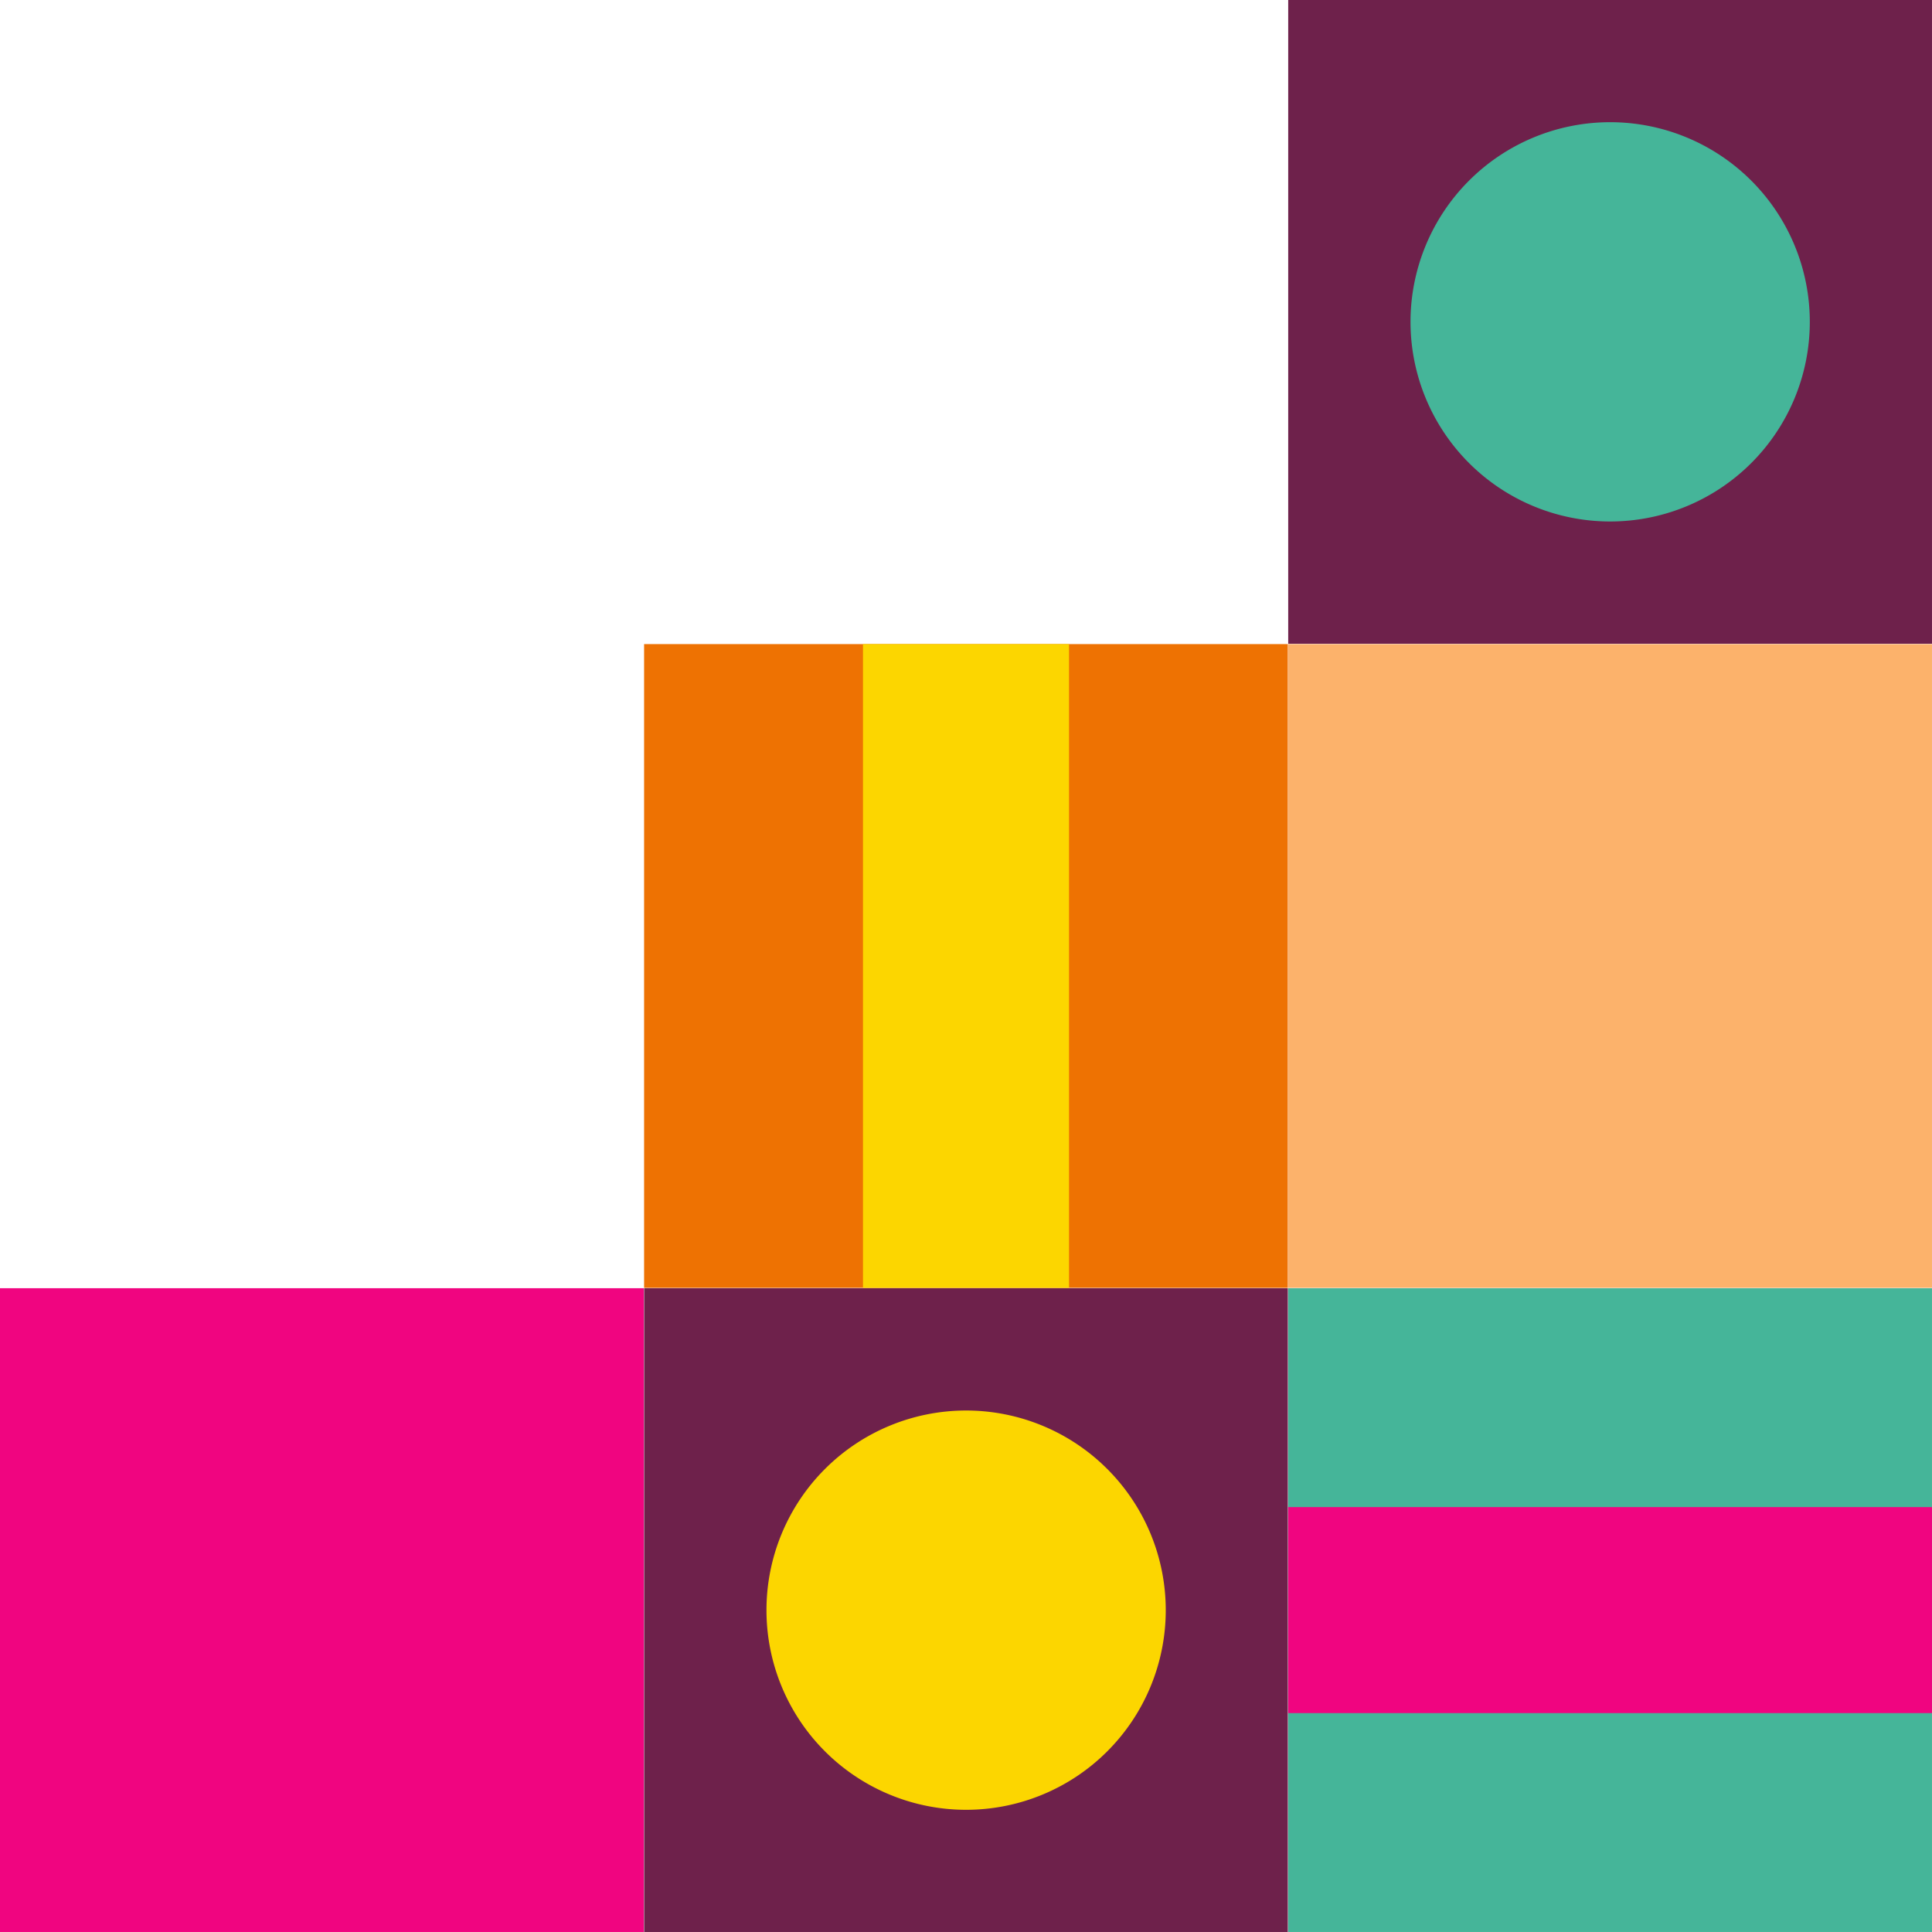<svg xmlns="http://www.w3.org/2000/svg" width="120" height="120" viewBox="0 0 120 120">
  <defs>
    <style>
      .cls-1 {
        fill: #45b599;
      }

      .cls-2 {
        fill: #ee7202;
      }

      .cls-3 {
        fill: #f00580;
      }

      .cls-4 {
        fill: #fcb26b;
      }

      .cls-5 {
        fill: #6e214b;
      }

      .cls-6 {
        fill: #fcd600;
      }
    </style>
  </defs>
  <g id="Group_89" data-name="Group 89" transform="translate(-254.465 2776.078)">
    <rect id="Rectangle_167" data-name="Rectangle 167" class="cls-1" width="39.986" height="39.986" transform="translate(334.478 -2696.065)"/>
    <rect id="Rectangle_173" data-name="Rectangle 173" class="cls-2" width="39.986" height="39.986" transform="translate(294.471 -2736.072)"/>
    <rect id="Rectangle_179" data-name="Rectangle 179" class="cls-3" width="39.986" height="39.986" transform="translate(254.465 -2696.065)"/>
    <rect id="Rectangle_185" data-name="Rectangle 185" class="cls-4" width="39.986" height="39.986" transform="translate(334.478 -2736.072)"/>
    <rect id="Rectangle_191" data-name="Rectangle 191" class="cls-5" width="39.986" height="39.986" transform="translate(334.478 -2776.078)"/>
    <rect id="Rectangle_197" data-name="Rectangle 197" class="cls-5" width="39.986" height="39.986" transform="translate(294.471 -2696.065)"/>
    <path id="Path_98" data-name="Path 98" class="cls-1" d="M561.543,147.7a12.4,12.4,0,1,0,12.4-12.4,12.4,12.4,0,0,0-12.4,12.4" transform="translate(-219.468 -2903.788)"/>
    <path id="Path_104" data-name="Path 104" class="cls-6" d="M533.2,204.4a12.4,12.4,0,1,0,12.4-12.4,12.4,12.4,0,0,0-12.4,12.4" transform="translate(-231.128 -2880.468)"/>
    <rect id="Rectangle_205" data-name="Rectangle 205" class="cls-6" width="12.796" height="39.986" transform="translate(308.067 -2736.072)"/>
    <rect id="Rectangle_210" data-name="Rectangle 210" class="cls-3" width="39.986" height="12.796" transform="translate(334.477 -2682.47)"/>
  </g>
</svg>
